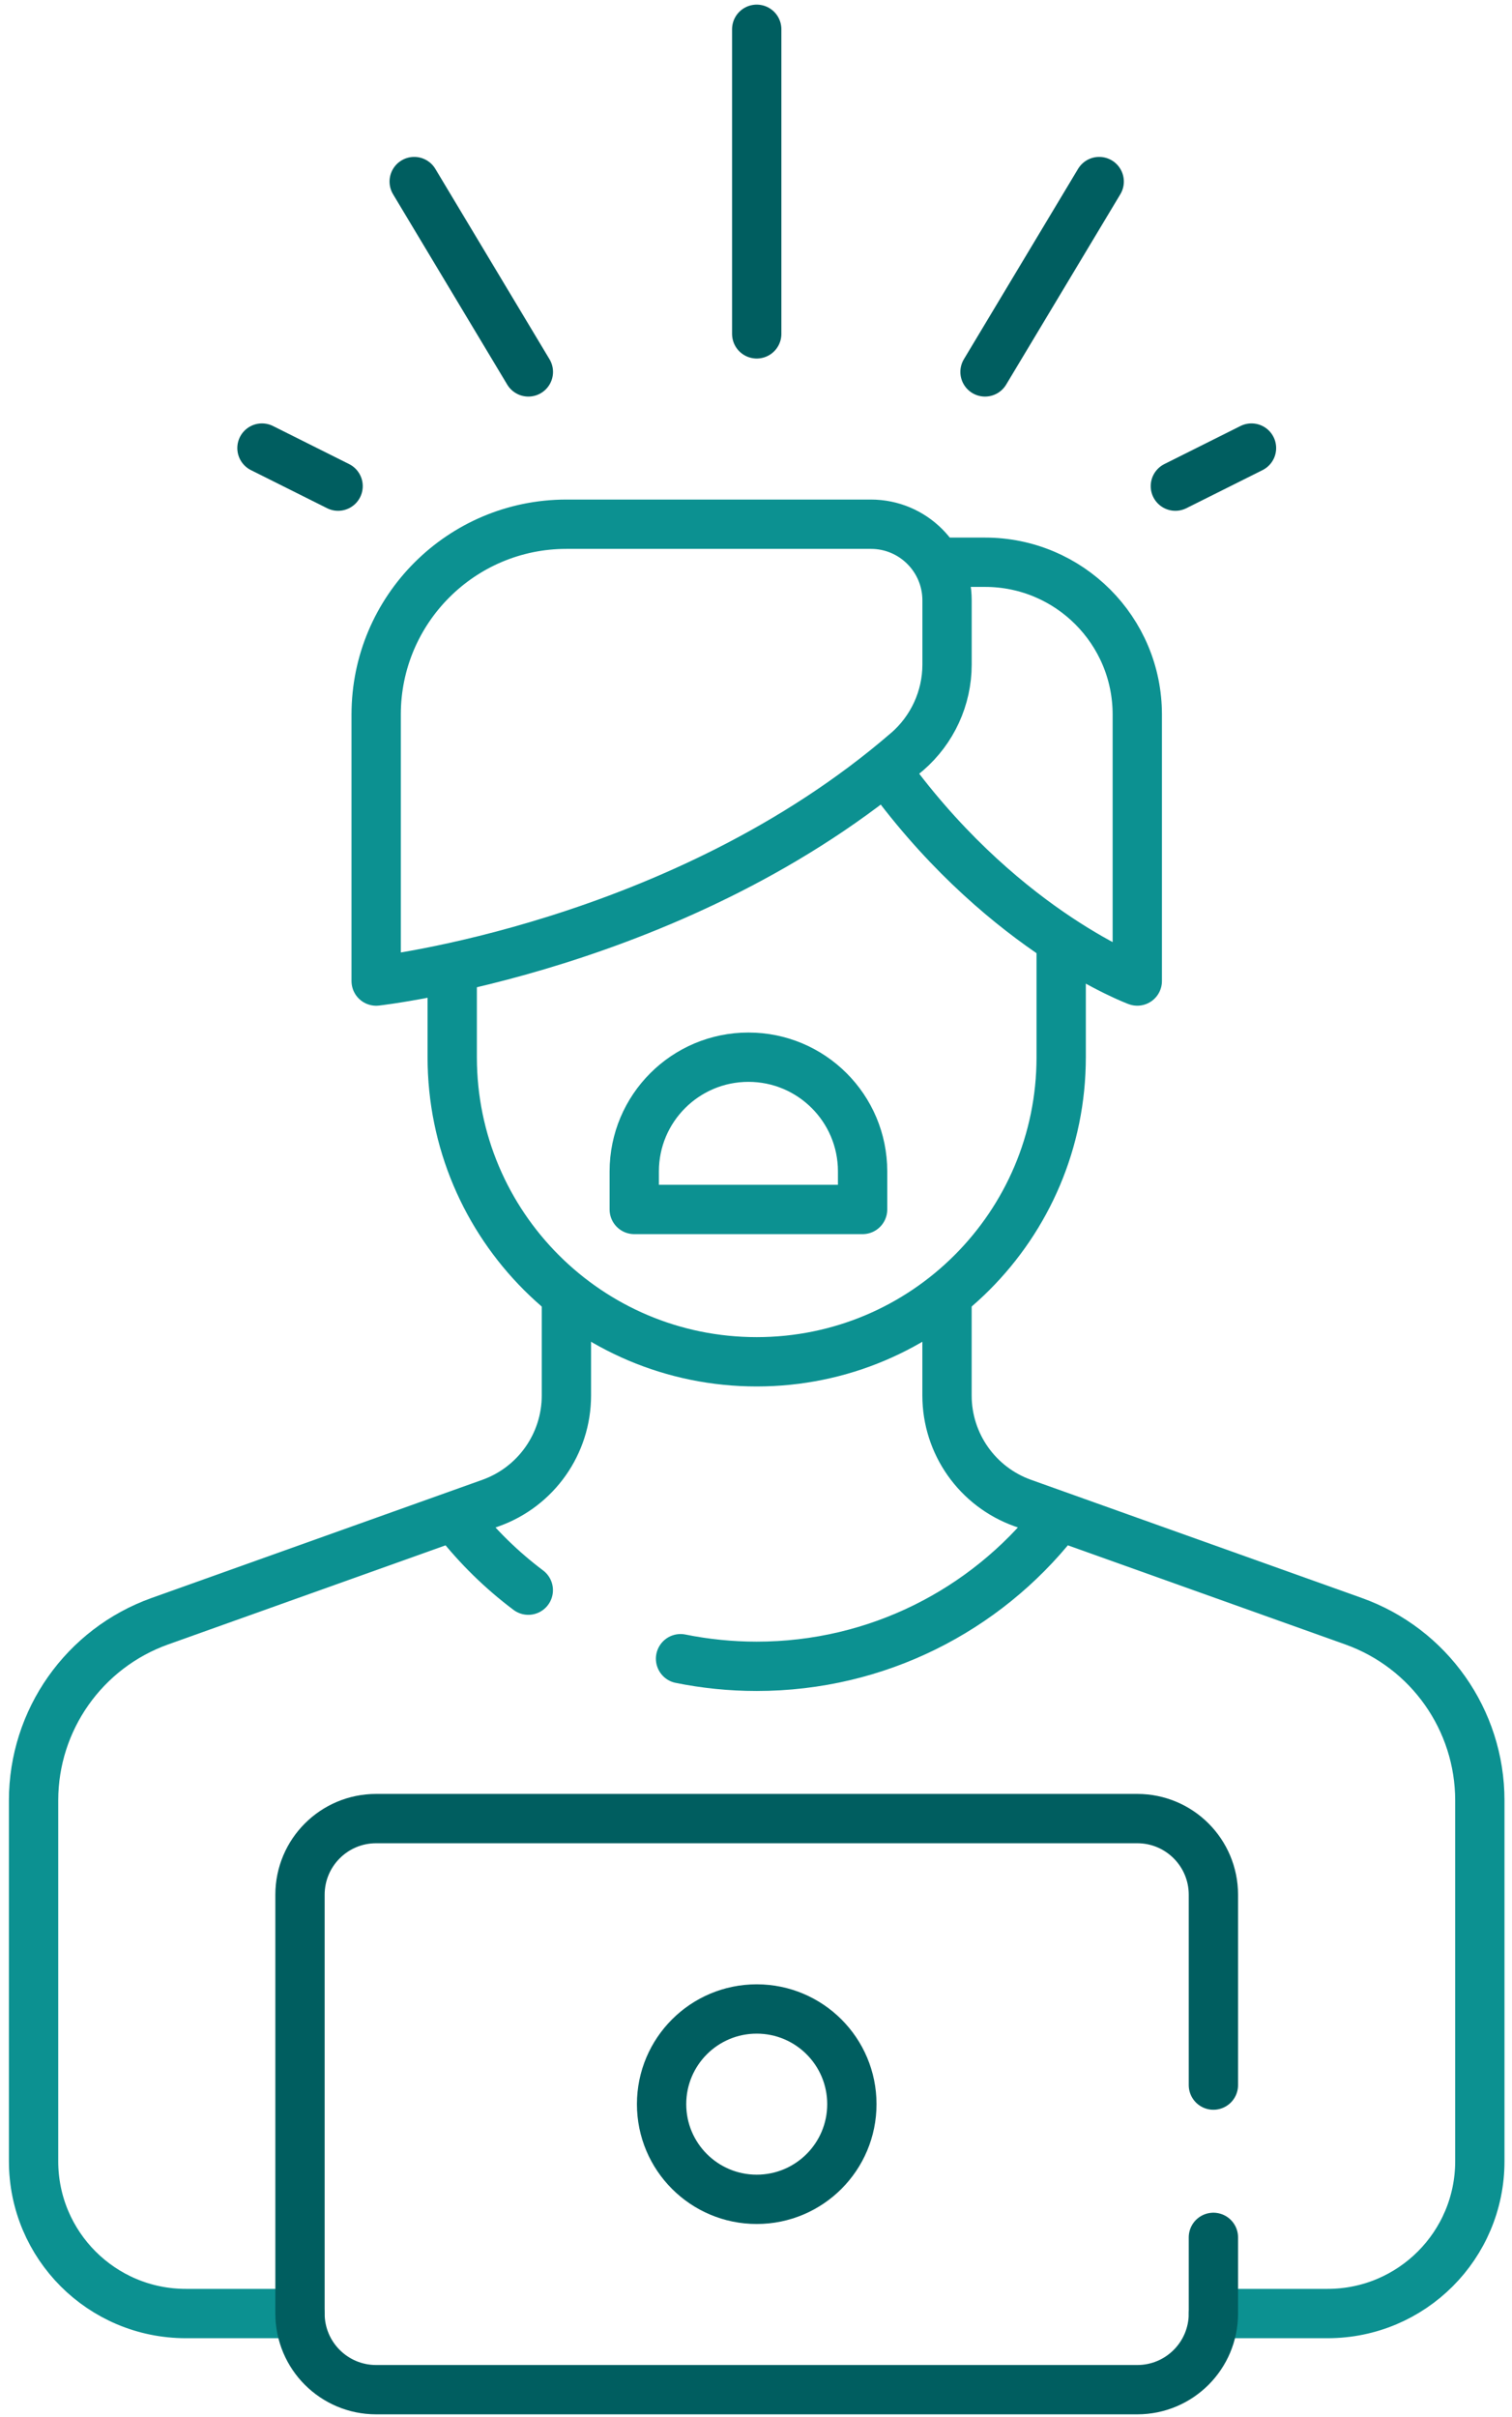 <?xml version="1.0" encoding="UTF-8"?> <svg xmlns="http://www.w3.org/2000/svg" width="92" height="147" viewBox="0 0 92 147" fill="none"><path d="M64.569 57.938V64.305C64.569 74.536 56.275 82.832 46.042 82.832C35.809 82.832 27.516 74.538 27.516 64.305V59.673" stroke="#0C9191" stroke-width="3" stroke-linecap="round" stroke-linejoin="round"></path><path d="M55.187 45.726C41.423 57.614 22.888 59.674 22.888 59.674V43.464C22.888 37.07 28.072 31.886 34.466 31.886H52.992C55.551 31.886 57.624 33.959 57.624 36.518V40.426C57.624 42.461 56.73 44.398 55.189 45.728L55.187 45.726Z" stroke="#0C9191" stroke-width="3" stroke-linecap="round" stroke-linejoin="round"></path><path d="M54.39 47.515C61.336 56.777 69.2 59.672 69.2 59.672V43.461C69.2 38.346 65.053 34.199 59.938 34.199H57.622" stroke="#0C9191" stroke-width="3" stroke-linecap="round" stroke-linejoin="round"></path><path d="M34.464 79.14V84.881C34.464 87.817 32.618 90.436 29.853 91.424L9.728 98.611C5.12 100.257 2.043 104.621 2.043 109.515V131.46C2.043 136.576 6.19 140.723 11.305 140.723H18.251" stroke="#0C9191" stroke-width="3" stroke-linecap="round" stroke-linejoin="round"></path><path d="M57.622 79.14V84.881C57.622 87.817 59.468 90.436 62.233 91.424L82.358 98.611C86.966 100.257 90.043 104.621 90.043 109.515V131.46C90.043 136.576 85.896 140.723 80.781 140.723H73.835" stroke="#0C9191" stroke-width="3" stroke-linecap="round" stroke-linejoin="round"></path><path d="M32.145 96.723C30.518 95.501 29.058 94.069 27.804 92.468" stroke="#0C9191" stroke-width="3" stroke-linecap="round" stroke-linejoin="round"></path><path d="M64.189 92.585C59.946 97.928 53.395 101.355 46.041 101.355C44.455 101.355 42.906 101.195 41.409 100.892" stroke="#0C9191" stroke-width="3" stroke-linecap="round" stroke-linejoin="round"></path><path d="M73.831 136.09V140.722C73.831 143.281 71.758 145.354 69.199 145.354H22.886C20.327 145.354 18.254 143.281 18.254 140.722V115.249C18.254 112.691 20.327 110.617 22.886 110.617H69.199C71.758 110.617 73.831 112.691 73.831 115.249V126.828" stroke="#005E60" stroke-width="3" stroke-linecap="round" stroke-linejoin="round"></path><path d="M51.833 127.987C51.833 131.185 49.242 133.776 46.044 133.776C42.846 133.776 40.255 131.185 40.255 127.987C40.255 124.789 42.846 122.198 46.044 122.198C49.242 122.198 51.833 124.789 51.833 127.987Z" stroke="#005E60" stroke-width="3" stroke-linecap="round" stroke-linejoin="round"></path><path d="M52.486 73.567H38.592V71.251C38.592 67.414 41.703 64.305 45.54 64.305C49.377 64.305 52.486 67.414 52.486 71.251V73.567Z" stroke="#0C9191" stroke-width="3" stroke-linecap="round" stroke-linejoin="round"></path><path d="M32.149 22.622L25.203 11.044" stroke="#005E60" stroke-width="3" stroke-linecap="round" stroke-linejoin="round"></path><path d="M20.572 29.57L15.94 27.254" stroke="#005E60" stroke-width="3" stroke-linecap="round" stroke-linejoin="round"></path><path d="M46.044 20.308V1.781" stroke="#005E60" stroke-width="3" stroke-linecap="round" stroke-linejoin="round"></path><path d="M59.935 22.622L66.882 11.044" stroke="#005E60" stroke-width="3" stroke-linecap="round" stroke-linejoin="round"></path><path d="M71.517 29.57L76.149 27.254" stroke="#005E60" stroke-width="3" stroke-linecap="round" stroke-linejoin="round"></path></svg> 